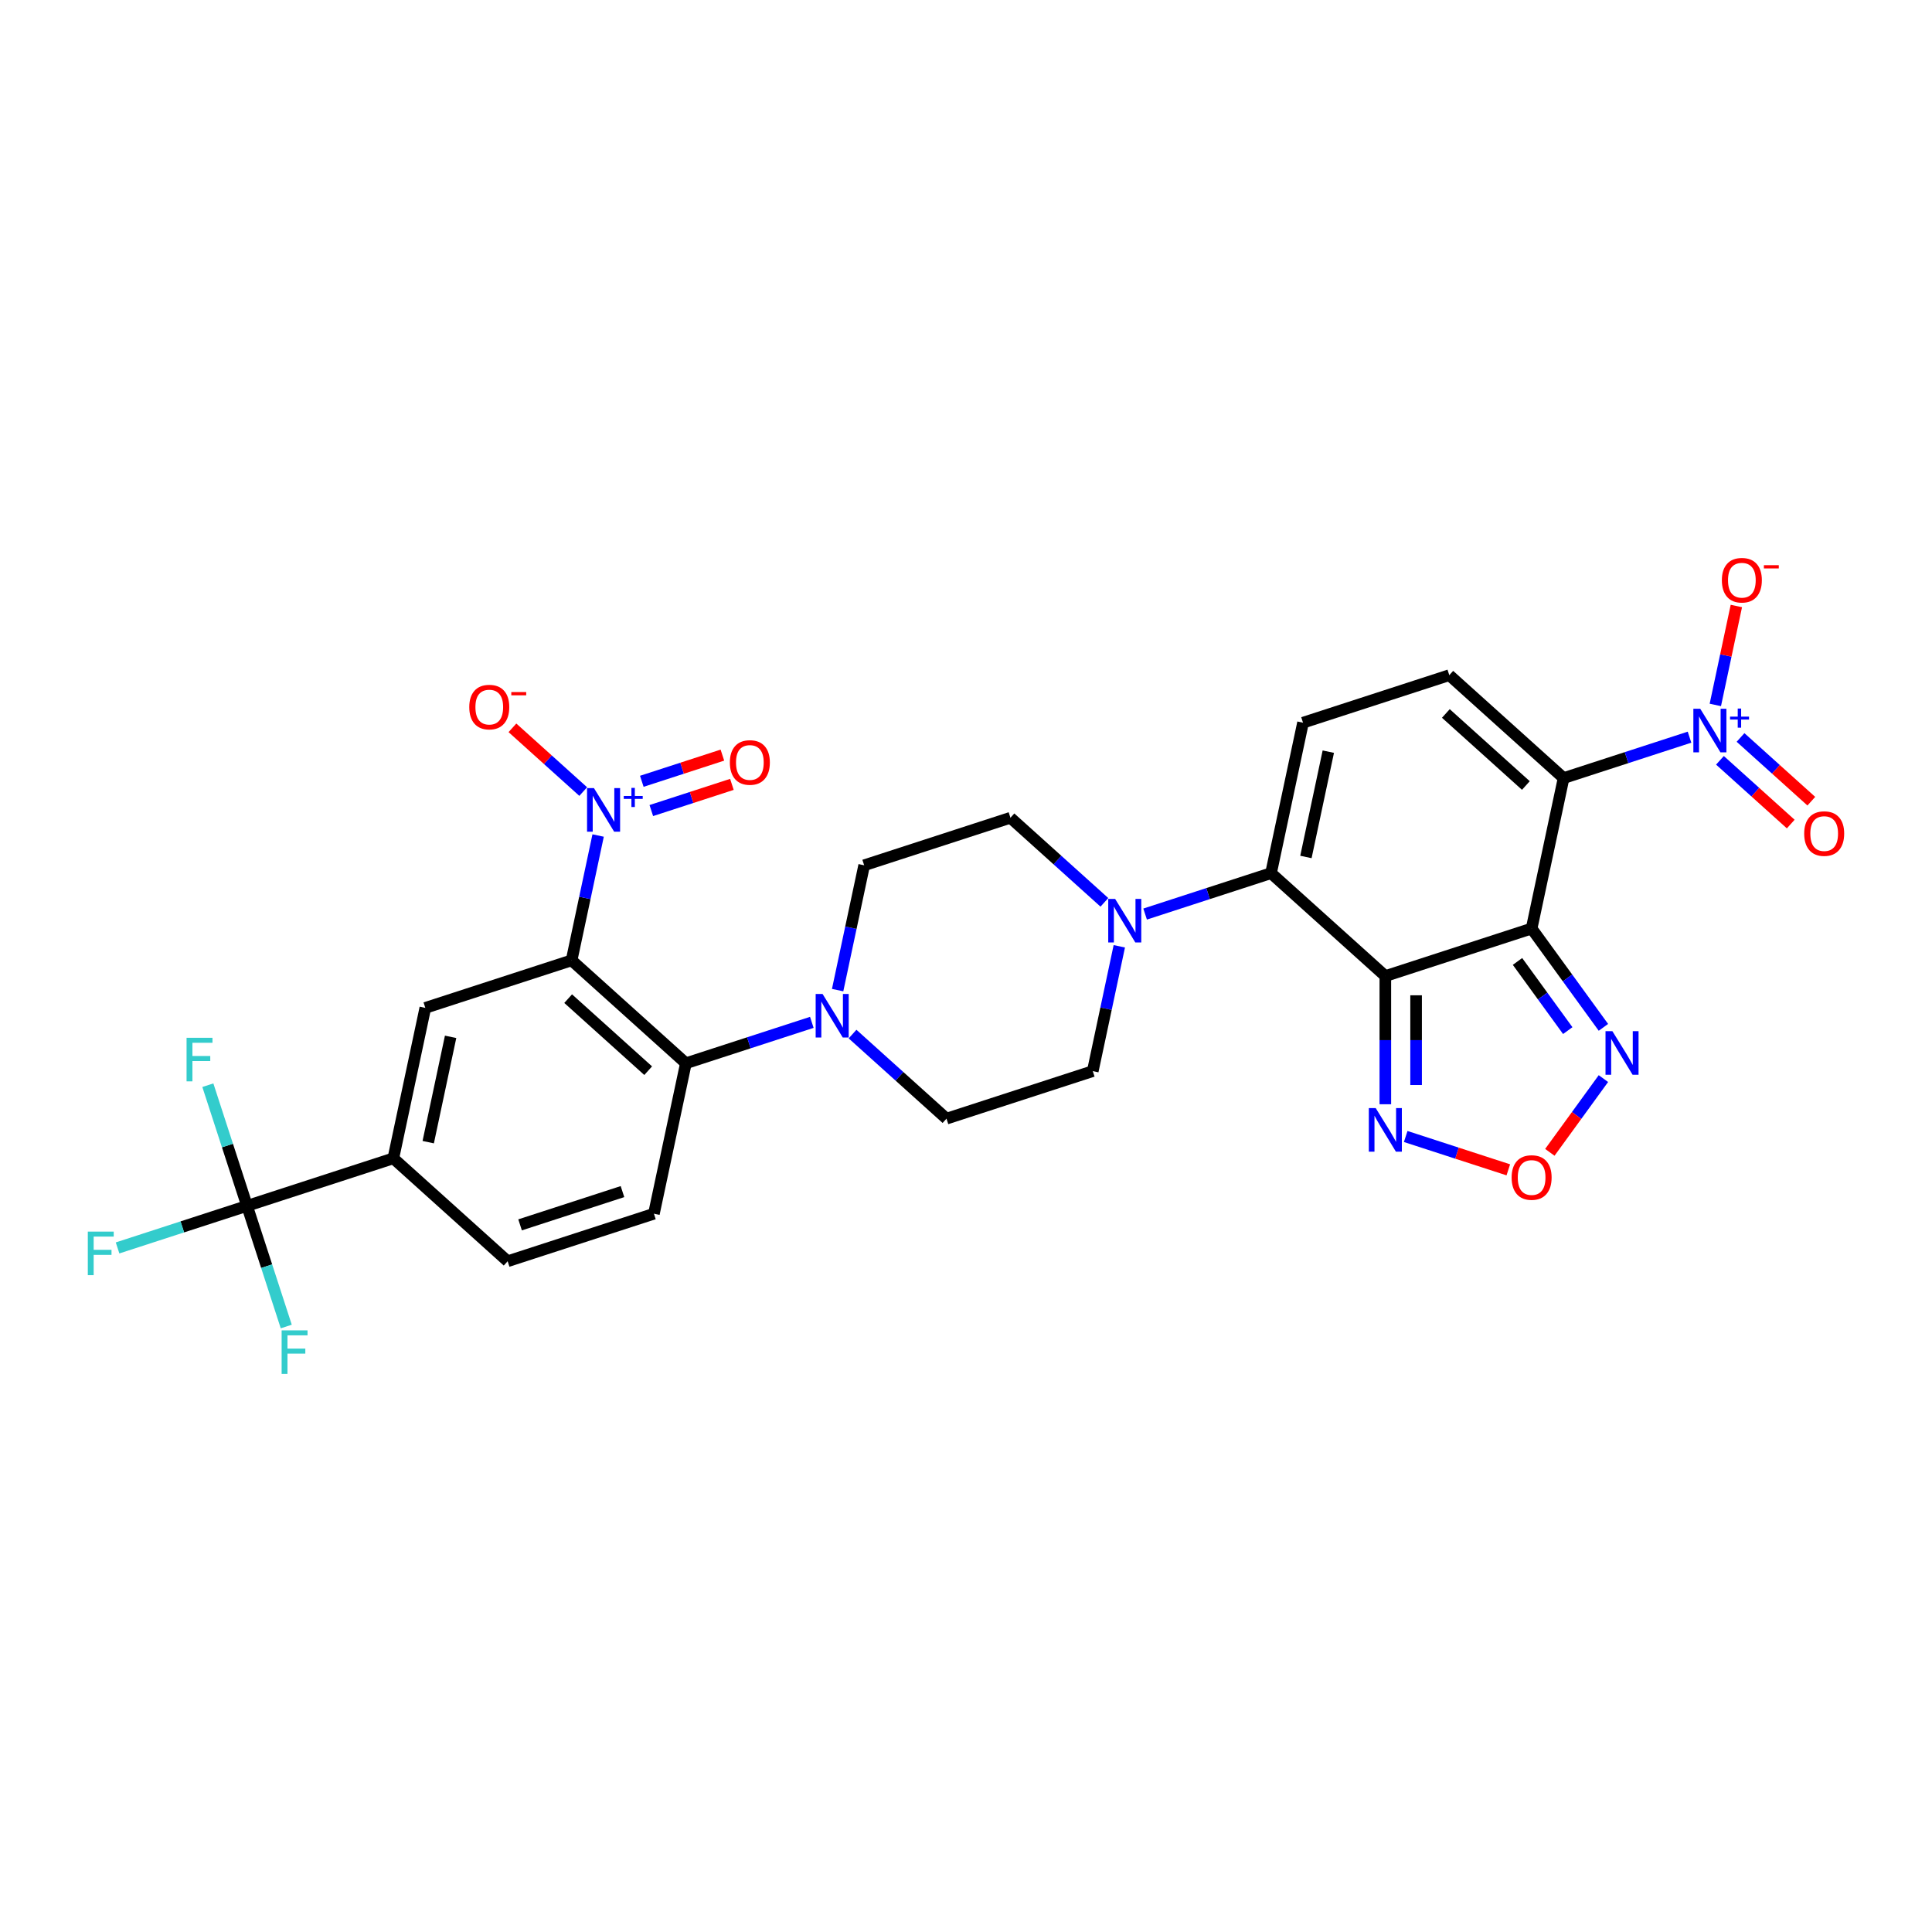 <?xml version='1.0' encoding='iso-8859-1'?>
<svg version='1.1' baseProfile='full'
              xmlns='http://www.w3.org/2000/svg'
                      xmlns:rdkit='http://www.rdkit.org/xml'
                      xmlns:xlink='http://www.w3.org/1999/xlink'
                  xml:space='preserve'
width='1000px' height='1000px' viewBox='0 0 1000 1000'>
<!-- END OF HEADER -->
<rect style='opacity:1.0;fill:#FFFFFF;stroke:none' width='1000' height='1000' x='0' y='0'> </rect>
<path class='bond-0' d='M 792.764,480.608 L 809.316,402.736' style='fill:none;fill-rule:evenodd;stroke:#000000;stroke-width:6px;stroke-linecap:butt;stroke-linejoin:miter;stroke-opacity:1' />
<path class='bond-1' d='M 792.764,480.608 L 717.048,505.21' style='fill:none;fill-rule:evenodd;stroke:#000000;stroke-width:6px;stroke-linecap:butt;stroke-linejoin:miter;stroke-opacity:1' />
<path class='bond-8' d='M 792.764,480.608 L 811.343,506.181' style='fill:none;fill-rule:evenodd;stroke:#000000;stroke-width:6px;stroke-linecap:butt;stroke-linejoin:miter;stroke-opacity:1' />
<path class='bond-8' d='M 811.343,506.181 L 829.923,531.753' style='fill:none;fill-rule:evenodd;stroke:#0000FF;stroke-width:6px;stroke-linecap:butt;stroke-linejoin:miter;stroke-opacity:1' />
<path class='bond-8' d='M 785.456,497.639 L 798.462,515.54' style='fill:none;fill-rule:evenodd;stroke:#000000;stroke-width:6px;stroke-linecap:butt;stroke-linejoin:miter;stroke-opacity:1' />
<path class='bond-8' d='M 798.462,515.54 L 811.467,533.44' style='fill:none;fill-rule:evenodd;stroke:#0000FF;stroke-width:6px;stroke-linecap:butt;stroke-linejoin:miter;stroke-opacity:1' />
<path class='bond-4' d='M 809.316,402.736 L 841.904,392.147' style='fill:none;fill-rule:evenodd;stroke:#000000;stroke-width:6px;stroke-linecap:butt;stroke-linejoin:miter;stroke-opacity:1' />
<path class='bond-4' d='M 841.904,392.147 L 874.492,381.559' style='fill:none;fill-rule:evenodd;stroke:#0000FF;stroke-width:6px;stroke-linecap:butt;stroke-linejoin:miter;stroke-opacity:1' />
<path class='bond-6' d='M 809.316,402.736 L 750.153,349.465' style='fill:none;fill-rule:evenodd;stroke:#000000;stroke-width:6px;stroke-linecap:butt;stroke-linejoin:miter;stroke-opacity:1' />
<path class='bond-6' d='M 789.788,406.578 L 748.373,369.288' style='fill:none;fill-rule:evenodd;stroke:#000000;stroke-width:6px;stroke-linecap:butt;stroke-linejoin:miter;stroke-opacity:1' />
<path class='bond-3' d='M 717.048,505.21 L 657.885,451.939' style='fill:none;fill-rule:evenodd;stroke:#000000;stroke-width:6px;stroke-linecap:butt;stroke-linejoin:miter;stroke-opacity:1' />
<path class='bond-9' d='M 717.048,505.21 L 717.048,538.384' style='fill:none;fill-rule:evenodd;stroke:#000000;stroke-width:6px;stroke-linecap:butt;stroke-linejoin:miter;stroke-opacity:1' />
<path class='bond-9' d='M 717.048,538.384 L 717.048,571.559' style='fill:none;fill-rule:evenodd;stroke:#0000FF;stroke-width:6px;stroke-linecap:butt;stroke-linejoin:miter;stroke-opacity:1' />
<path class='bond-9' d='M 732.971,515.162 L 732.971,538.384' style='fill:none;fill-rule:evenodd;stroke:#000000;stroke-width:6px;stroke-linecap:butt;stroke-linejoin:miter;stroke-opacity:1' />
<path class='bond-9' d='M 732.971,538.384 L 732.971,561.607' style='fill:none;fill-rule:evenodd;stroke:#0000FF;stroke-width:6px;stroke-linecap:butt;stroke-linejoin:miter;stroke-opacity:1' />
<path class='bond-2' d='M 295.858,497.074 L 355.021,550.345' style='fill:none;fill-rule:evenodd;stroke:#000000;stroke-width:6px;stroke-linecap:butt;stroke-linejoin:miter;stroke-opacity:1' />
<path class='bond-2' d='M 294.078,516.898 L 335.493,554.187' style='fill:none;fill-rule:evenodd;stroke:#000000;stroke-width:6px;stroke-linecap:butt;stroke-linejoin:miter;stroke-opacity:1' />
<path class='bond-5' d='M 295.858,497.074 L 302.724,464.77' style='fill:none;fill-rule:evenodd;stroke:#000000;stroke-width:6px;stroke-linecap:butt;stroke-linejoin:miter;stroke-opacity:1' />
<path class='bond-5' d='M 302.724,464.77 L 309.591,432.465' style='fill:none;fill-rule:evenodd;stroke:#0000FF;stroke-width:6px;stroke-linecap:butt;stroke-linejoin:miter;stroke-opacity:1' />
<path class='bond-15' d='M 295.858,497.074 L 220.142,521.676' style='fill:none;fill-rule:evenodd;stroke:#000000;stroke-width:6px;stroke-linecap:butt;stroke-linejoin:miter;stroke-opacity:1' />
<path class='bond-10' d='M 657.885,451.939 L 674.437,374.066' style='fill:none;fill-rule:evenodd;stroke:#000000;stroke-width:6px;stroke-linecap:butt;stroke-linejoin:miter;stroke-opacity:1' />
<path class='bond-10' d='M 675.942,443.569 L 687.529,389.058' style='fill:none;fill-rule:evenodd;stroke:#000000;stroke-width:6px;stroke-linecap:butt;stroke-linejoin:miter;stroke-opacity:1' />
<path class='bond-11' d='M 657.885,451.939 L 625.297,462.527' style='fill:none;fill-rule:evenodd;stroke:#000000;stroke-width:6px;stroke-linecap:butt;stroke-linejoin:miter;stroke-opacity:1' />
<path class='bond-11' d='M 625.297,462.527 L 592.71,473.116' style='fill:none;fill-rule:evenodd;stroke:#0000FF;stroke-width:6px;stroke-linecap:butt;stroke-linejoin:miter;stroke-opacity:1' />
<path class='bond-18' d='M 887.852,364.871 L 893.294,339.267' style='fill:none;fill-rule:evenodd;stroke:#0000FF;stroke-width:6px;stroke-linecap:butt;stroke-linejoin:miter;stroke-opacity:1' />
<path class='bond-18' d='M 893.294,339.267 L 898.736,313.664' style='fill:none;fill-rule:evenodd;stroke:#FF0000;stroke-width:6px;stroke-linecap:butt;stroke-linejoin:miter;stroke-opacity:1' />
<path class='bond-20' d='M 890.246,393.541 L 908.565,410.036' style='fill:none;fill-rule:evenodd;stroke:#0000FF;stroke-width:6px;stroke-linecap:butt;stroke-linejoin:miter;stroke-opacity:1' />
<path class='bond-20' d='M 908.565,410.036 L 926.883,426.53' style='fill:none;fill-rule:evenodd;stroke:#FF0000;stroke-width:6px;stroke-linecap:butt;stroke-linejoin:miter;stroke-opacity:1' />
<path class='bond-20' d='M 900.9,381.709 L 919.219,398.203' style='fill:none;fill-rule:evenodd;stroke:#0000FF;stroke-width:6px;stroke-linecap:butt;stroke-linejoin:miter;stroke-opacity:1' />
<path class='bond-20' d='M 919.219,398.203 L 937.538,414.697' style='fill:none;fill-rule:evenodd;stroke:#FF0000;stroke-width:6px;stroke-linecap:butt;stroke-linejoin:miter;stroke-opacity:1' />
<path class='bond-19' d='M 301.869,409.711 L 283.551,393.216' style='fill:none;fill-rule:evenodd;stroke:#0000FF;stroke-width:6px;stroke-linecap:butt;stroke-linejoin:miter;stroke-opacity:1' />
<path class='bond-19' d='M 283.551,393.216 L 265.232,376.722' style='fill:none;fill-rule:evenodd;stroke:#FF0000;stroke-width:6px;stroke-linecap:butt;stroke-linejoin:miter;stroke-opacity:1' />
<path class='bond-21' d='M 337.118,419.544 L 357.974,412.768' style='fill:none;fill-rule:evenodd;stroke:#0000FF;stroke-width:6px;stroke-linecap:butt;stroke-linejoin:miter;stroke-opacity:1' />
<path class='bond-21' d='M 357.974,412.768 L 378.831,405.991' style='fill:none;fill-rule:evenodd;stroke:#FF0000;stroke-width:6px;stroke-linecap:butt;stroke-linejoin:miter;stroke-opacity:1' />
<path class='bond-21' d='M 332.198,404.401 L 353.054,397.625' style='fill:none;fill-rule:evenodd;stroke:#0000FF;stroke-width:6px;stroke-linecap:butt;stroke-linejoin:miter;stroke-opacity:1' />
<path class='bond-21' d='M 353.054,397.625 L 373.911,390.848' style='fill:none;fill-rule:evenodd;stroke:#FF0000;stroke-width:6px;stroke-linecap:butt;stroke-linejoin:miter;stroke-opacity:1' />
<path class='bond-31' d='M 750.153,349.465 L 674.437,374.066' style='fill:none;fill-rule:evenodd;stroke:#000000;stroke-width:6px;stroke-linecap:butt;stroke-linejoin:miter;stroke-opacity:1' />
<path class='bond-7' d='M 355.021,550.345 L 387.609,539.757' style='fill:none;fill-rule:evenodd;stroke:#000000;stroke-width:6px;stroke-linecap:butt;stroke-linejoin:miter;stroke-opacity:1' />
<path class='bond-7' d='M 387.609,539.757 L 420.197,529.169' style='fill:none;fill-rule:evenodd;stroke:#0000FF;stroke-width:6px;stroke-linecap:butt;stroke-linejoin:miter;stroke-opacity:1' />
<path class='bond-17' d='M 355.021,550.345 L 338.469,628.218' style='fill:none;fill-rule:evenodd;stroke:#000000;stroke-width:6px;stroke-linecap:butt;stroke-linejoin:miter;stroke-opacity:1' />
<path class='bond-13' d='M 829.923,558.28 L 816.059,577.361' style='fill:none;fill-rule:evenodd;stroke:#0000FF;stroke-width:6px;stroke-linecap:butt;stroke-linejoin:miter;stroke-opacity:1' />
<path class='bond-13' d='M 816.059,577.361 L 802.195,596.443' style='fill:none;fill-rule:evenodd;stroke:#FF0000;stroke-width:6px;stroke-linecap:butt;stroke-linejoin:miter;stroke-opacity:1' />
<path class='bond-30' d='M 727.589,588.247 L 754.145,596.876' style='fill:none;fill-rule:evenodd;stroke:#0000FF;stroke-width:6px;stroke-linecap:butt;stroke-linejoin:miter;stroke-opacity:1' />
<path class='bond-30' d='M 754.145,596.876 L 780.701,605.504' style='fill:none;fill-rule:evenodd;stroke:#FF0000;stroke-width:6px;stroke-linecap:butt;stroke-linejoin:miter;stroke-opacity:1' />
<path class='bond-22' d='M 571.628,467.05 L 547.317,445.16' style='fill:none;fill-rule:evenodd;stroke:#0000FF;stroke-width:6px;stroke-linecap:butt;stroke-linejoin:miter;stroke-opacity:1' />
<path class='bond-22' d='M 547.317,445.16 L 523.005,423.269' style='fill:none;fill-rule:evenodd;stroke:#000000;stroke-width:6px;stroke-linecap:butt;stroke-linejoin:miter;stroke-opacity:1' />
<path class='bond-23' d='M 579.35,489.804 L 572.483,522.109' style='fill:none;fill-rule:evenodd;stroke:#0000FF;stroke-width:6px;stroke-linecap:butt;stroke-linejoin:miter;stroke-opacity:1' />
<path class='bond-23' d='M 572.483,522.109 L 565.617,554.413' style='fill:none;fill-rule:evenodd;stroke:#000000;stroke-width:6px;stroke-linecap:butt;stroke-linejoin:miter;stroke-opacity:1' />
<path class='bond-12' d='M 127.874,624.15 L 203.59,599.548' style='fill:none;fill-rule:evenodd;stroke:#000000;stroke-width:6px;stroke-linecap:butt;stroke-linejoin:miter;stroke-opacity:1' />
<path class='bond-27' d='M 127.874,624.15 L 94.363,635.038' style='fill:none;fill-rule:evenodd;stroke:#000000;stroke-width:6px;stroke-linecap:butt;stroke-linejoin:miter;stroke-opacity:1' />
<path class='bond-27' d='M 94.363,635.038 L 60.852,645.927' style='fill:none;fill-rule:evenodd;stroke:#33CCCC;stroke-width:6px;stroke-linecap:butt;stroke-linejoin:miter;stroke-opacity:1' />
<path class='bond-28' d='M 127.874,624.15 L 117.728,592.924' style='fill:none;fill-rule:evenodd;stroke:#000000;stroke-width:6px;stroke-linecap:butt;stroke-linejoin:miter;stroke-opacity:1' />
<path class='bond-28' d='M 117.728,592.924 L 107.582,561.698' style='fill:none;fill-rule:evenodd;stroke:#33CCCC;stroke-width:6px;stroke-linecap:butt;stroke-linejoin:miter;stroke-opacity:1' />
<path class='bond-29' d='M 127.874,624.15 L 138.02,655.376' style='fill:none;fill-rule:evenodd;stroke:#000000;stroke-width:6px;stroke-linecap:butt;stroke-linejoin:miter;stroke-opacity:1' />
<path class='bond-29' d='M 138.02,655.376 L 148.166,686.602' style='fill:none;fill-rule:evenodd;stroke:#33CCCC;stroke-width:6px;stroke-linecap:butt;stroke-linejoin:miter;stroke-opacity:1' />
<path class='bond-14' d='M 441.278,535.235 L 465.589,557.125' style='fill:none;fill-rule:evenodd;stroke:#0000FF;stroke-width:6px;stroke-linecap:butt;stroke-linejoin:miter;stroke-opacity:1' />
<path class='bond-14' d='M 465.589,557.125 L 489.901,579.015' style='fill:none;fill-rule:evenodd;stroke:#000000;stroke-width:6px;stroke-linecap:butt;stroke-linejoin:miter;stroke-opacity:1' />
<path class='bond-32' d='M 433.556,512.48 L 440.423,480.176' style='fill:none;fill-rule:evenodd;stroke:#0000FF;stroke-width:6px;stroke-linecap:butt;stroke-linejoin:miter;stroke-opacity:1' />
<path class='bond-32' d='M 440.423,480.176 L 447.29,447.871' style='fill:none;fill-rule:evenodd;stroke:#000000;stroke-width:6px;stroke-linecap:butt;stroke-linejoin:miter;stroke-opacity:1' />
<path class='bond-33' d='M 220.142,521.676 L 203.59,599.548' style='fill:none;fill-rule:evenodd;stroke:#000000;stroke-width:6px;stroke-linecap:butt;stroke-linejoin:miter;stroke-opacity:1' />
<path class='bond-33' d='M 233.234,536.667 L 221.647,591.178' style='fill:none;fill-rule:evenodd;stroke:#000000;stroke-width:6px;stroke-linecap:butt;stroke-linejoin:miter;stroke-opacity:1' />
<path class='bond-16' d='M 203.59,599.548 L 262.753,652.819' style='fill:none;fill-rule:evenodd;stroke:#000000;stroke-width:6px;stroke-linecap:butt;stroke-linejoin:miter;stroke-opacity:1' />
<path class='bond-26' d='M 338.469,628.218 L 262.753,652.819' style='fill:none;fill-rule:evenodd;stroke:#000000;stroke-width:6px;stroke-linecap:butt;stroke-linejoin:miter;stroke-opacity:1' />
<path class='bond-26' d='M 322.191,616.765 L 269.19,633.986' style='fill:none;fill-rule:evenodd;stroke:#000000;stroke-width:6px;stroke-linecap:butt;stroke-linejoin:miter;stroke-opacity:1' />
<path class='bond-24' d='M 523.005,423.269 L 447.29,447.871' style='fill:none;fill-rule:evenodd;stroke:#000000;stroke-width:6px;stroke-linecap:butt;stroke-linejoin:miter;stroke-opacity:1' />
<path class='bond-25' d='M 565.617,554.413 L 489.901,579.015' style='fill:none;fill-rule:evenodd;stroke:#000000;stroke-width:6px;stroke-linecap:butt;stroke-linejoin:miter;stroke-opacity:1' />
<path  class='atom-5' d='M 880.049 366.861
L 887.437 378.803
Q 888.169 379.981, 889.347 382.115
Q 890.526 384.248, 890.589 384.376
L 890.589 366.861
L 893.583 366.861
L 893.583 389.407
L 890.494 389.407
L 882.564 376.351
Q 881.641 374.822, 880.654 373.071
Q 879.698 371.319, 879.412 370.778
L 879.412 389.407
L 876.482 389.407
L 876.482 366.861
L 880.049 366.861
' fill='#0000FF'/>
<path  class='atom-5' d='M 895.474 370.925
L 899.447 370.925
L 899.447 366.743
L 901.212 366.743
L 901.212 370.925
L 905.29 370.925
L 905.29 372.438
L 901.212 372.438
L 901.212 376.642
L 899.447 376.642
L 899.447 372.438
L 895.474 372.438
L 895.474 370.925
' fill='#0000FF'/>
<path  class='atom-6' d='M 307.426 407.928
L 314.814 419.87
Q 315.547 421.049, 316.725 423.182
Q 317.903 425.316, 317.967 425.443
L 317.967 407.928
L 320.961 407.928
L 320.961 430.475
L 317.872 430.475
L 309.942 417.418
Q 309.019 415.89, 308.031 414.138
Q 307.076 412.387, 306.79 411.845
L 306.79 430.475
L 303.86 430.475
L 303.86 407.928
L 307.426 407.928
' fill='#0000FF'/>
<path  class='atom-6' d='M 322.852 411.992
L 326.824 411.992
L 326.824 407.81
L 328.59 407.81
L 328.59 411.992
L 332.667 411.992
L 332.667 413.506
L 328.59 413.506
L 328.59 417.709
L 326.824 417.709
L 326.824 413.506
L 322.852 413.506
L 322.852 411.992
' fill='#0000FF'/>
<path  class='atom-9' d='M 834.575 533.743
L 841.963 545.685
Q 842.696 546.863, 843.874 548.997
Q 845.052 551.13, 845.116 551.258
L 845.116 533.743
L 848.109 533.743
L 848.109 556.289
L 845.021 556.289
L 837.091 543.233
Q 836.168 541.704, 835.18 539.953
Q 834.225 538.201, 833.938 537.66
L 833.938 556.289
L 831.009 556.289
L 831.009 533.743
L 834.575 533.743
' fill='#0000FF'/>
<path  class='atom-10' d='M 712.065 573.549
L 719.453 585.491
Q 720.185 586.669, 721.363 588.803
Q 722.542 590.937, 722.605 591.064
L 722.605 573.549
L 725.599 573.549
L 725.599 596.095
L 722.51 596.095
L 714.58 583.039
Q 713.657 581.51, 712.67 579.759
Q 711.714 578.008, 711.428 577.466
L 711.428 596.095
L 708.498 596.095
L 708.498 573.549
L 712.065 573.549
' fill='#0000FF'/>
<path  class='atom-12' d='M 577.185 465.267
L 584.573 477.209
Q 585.306 478.388, 586.484 480.521
Q 587.662 482.655, 587.726 482.782
L 587.726 465.267
L 590.719 465.267
L 590.719 487.814
L 587.63 487.814
L 579.701 474.757
Q 578.777 473.229, 577.79 471.477
Q 576.835 469.726, 576.548 469.184
L 576.548 487.814
L 573.619 487.814
L 573.619 465.267
L 577.185 465.267
' fill='#0000FF'/>
<path  class='atom-14' d='M 782.415 609.488
Q 782.415 604.074, 785.09 601.049
Q 787.764 598.023, 792.764 598.023
Q 797.764 598.023, 800.439 601.049
Q 803.114 604.074, 803.114 609.488
Q 803.114 614.965, 800.407 618.086
Q 797.7 621.175, 792.764 621.175
Q 787.796 621.175, 785.09 618.086
Q 782.415 614.997, 782.415 609.488
M 792.764 618.627
Q 796.203 618.627, 798.05 616.334
Q 799.929 614.01, 799.929 609.488
Q 799.929 605.061, 798.05 602.832
Q 796.203 600.571, 792.764 600.571
Q 789.325 600.571, 787.446 602.8
Q 785.599 605.029, 785.599 609.488
Q 785.599 614.041, 787.446 616.334
Q 789.325 618.627, 792.764 618.627
' fill='#FF0000'/>
<path  class='atom-15' d='M 425.753 514.471
L 433.141 526.412
Q 433.874 527.591, 435.052 529.724
Q 436.23 531.858, 436.294 531.985
L 436.294 514.471
L 439.288 514.471
L 439.288 537.017
L 436.199 537.017
L 428.269 523.96
Q 427.346 522.432, 426.359 520.68
Q 425.403 518.929, 425.117 518.387
L 425.117 537.017
L 422.187 537.017
L 422.187 514.471
L 425.753 514.471
' fill='#0000FF'/>
<path  class='atom-19' d='M 891.235 300.325
Q 891.235 294.912, 893.91 291.886
Q 896.585 288.861, 901.585 288.861
Q 906.584 288.861, 909.259 291.886
Q 911.934 294.912, 911.934 300.325
Q 911.934 305.803, 909.227 308.923
Q 906.521 312.012, 901.585 312.012
Q 896.617 312.012, 893.91 308.923
Q 891.235 305.834, 891.235 300.325
M 901.585 309.465
Q 905.024 309.465, 906.871 307.172
Q 908.75 304.847, 908.75 300.325
Q 908.75 295.899, 906.871 293.67
Q 905.024 291.409, 901.585 291.409
Q 898.145 291.409, 896.267 293.638
Q 894.42 295.867, 894.42 300.325
Q 894.42 304.879, 896.267 307.172
Q 898.145 309.465, 901.585 309.465
' fill='#FF0000'/>
<path  class='atom-19' d='M 912.985 292.541
L 920.699 292.541
L 920.699 294.222
L 912.985 294.222
L 912.985 292.541
' fill='#FF0000'/>
<path  class='atom-20' d='M 242.897 365.994
Q 242.897 360.58, 245.572 357.555
Q 248.247 354.53, 253.247 354.53
Q 258.246 354.53, 260.921 357.555
Q 263.596 360.58, 263.596 365.994
Q 263.596 371.471, 260.889 374.592
Q 258.183 377.681, 253.247 377.681
Q 248.279 377.681, 245.572 374.592
Q 242.897 371.503, 242.897 365.994
M 253.247 375.134
Q 256.686 375.134, 258.533 372.841
Q 260.412 370.516, 260.412 365.994
Q 260.412 361.568, 258.533 359.339
Q 256.686 357.078, 253.247 357.078
Q 249.807 357.078, 247.929 359.307
Q 246.082 361.536, 246.082 365.994
Q 246.082 370.548, 247.929 372.841
Q 249.807 375.134, 253.247 375.134
' fill='#FF0000'/>
<path  class='atom-20' d='M 264.647 358.21
L 272.361 358.21
L 272.361 359.891
L 264.647 359.891
L 264.647 358.21
' fill='#FF0000'/>
<path  class='atom-21' d='M 933.846 431.469
Q 933.846 426.055, 936.521 423.03
Q 939.196 420.005, 944.196 420.005
Q 949.196 420.005, 951.87 423.03
Q 954.545 426.055, 954.545 431.469
Q 954.545 436.946, 951.839 440.067
Q 949.132 443.156, 944.196 443.156
Q 939.228 443.156, 936.521 440.067
Q 933.846 436.978, 933.846 431.469
M 944.196 440.608
Q 947.635 440.608, 949.482 438.316
Q 951.361 435.991, 951.361 431.469
Q 951.361 427.043, 949.482 424.813
Q 947.635 422.552, 944.196 422.552
Q 940.757 422.552, 938.878 424.782
Q 937.031 427.011, 937.031 431.469
Q 937.031 436.023, 938.878 438.316
Q 940.757 440.608, 944.196 440.608
' fill='#FF0000'/>
<path  class='atom-22' d='M 377.776 394.664
Q 377.776 389.25, 380.451 386.225
Q 383.126 383.199, 388.126 383.199
Q 393.126 383.199, 395.801 386.225
Q 398.476 389.25, 398.476 394.664
Q 398.476 400.141, 395.769 403.262
Q 393.062 406.351, 388.126 406.351
Q 383.158 406.351, 380.451 403.262
Q 377.776 400.173, 377.776 394.664
M 388.126 403.803
Q 391.565 403.803, 393.412 401.51
Q 395.291 399.186, 395.291 394.664
Q 395.291 390.237, 393.412 388.008
Q 391.565 385.747, 388.126 385.747
Q 384.687 385.747, 382.808 387.976
Q 380.961 390.205, 380.961 394.664
Q 380.961 399.217, 382.808 401.51
Q 384.687 403.803, 388.126 403.803
' fill='#FF0000'/>
<path  class='atom-28' d='M 45.455 637.478
L 58.861 637.478
L 58.861 640.058
L 48.48 640.058
L 48.48 646.905
L 57.715 646.905
L 57.715 649.516
L 48.48 649.516
L 48.48 660.025
L 45.455 660.025
L 45.455 637.478
' fill='#33CCCC'/>
<path  class='atom-29' d='M 96.569 537.161
L 109.976 537.161
L 109.976 539.74
L 99.594 539.74
L 99.594 546.587
L 108.829 546.587
L 108.829 549.198
L 99.594 549.198
L 99.594 559.707
L 96.569 559.707
L 96.569 537.161
' fill='#33CCCC'/>
<path  class='atom-30' d='M 145.772 688.593
L 159.179 688.593
L 159.179 691.172
L 148.797 691.172
L 148.797 698.019
L 158.032 698.019
L 158.032 700.63
L 148.797 700.63
L 148.797 711.139
L 145.772 711.139
L 145.772 688.593
' fill='#33CCCC'/>
</svg>

